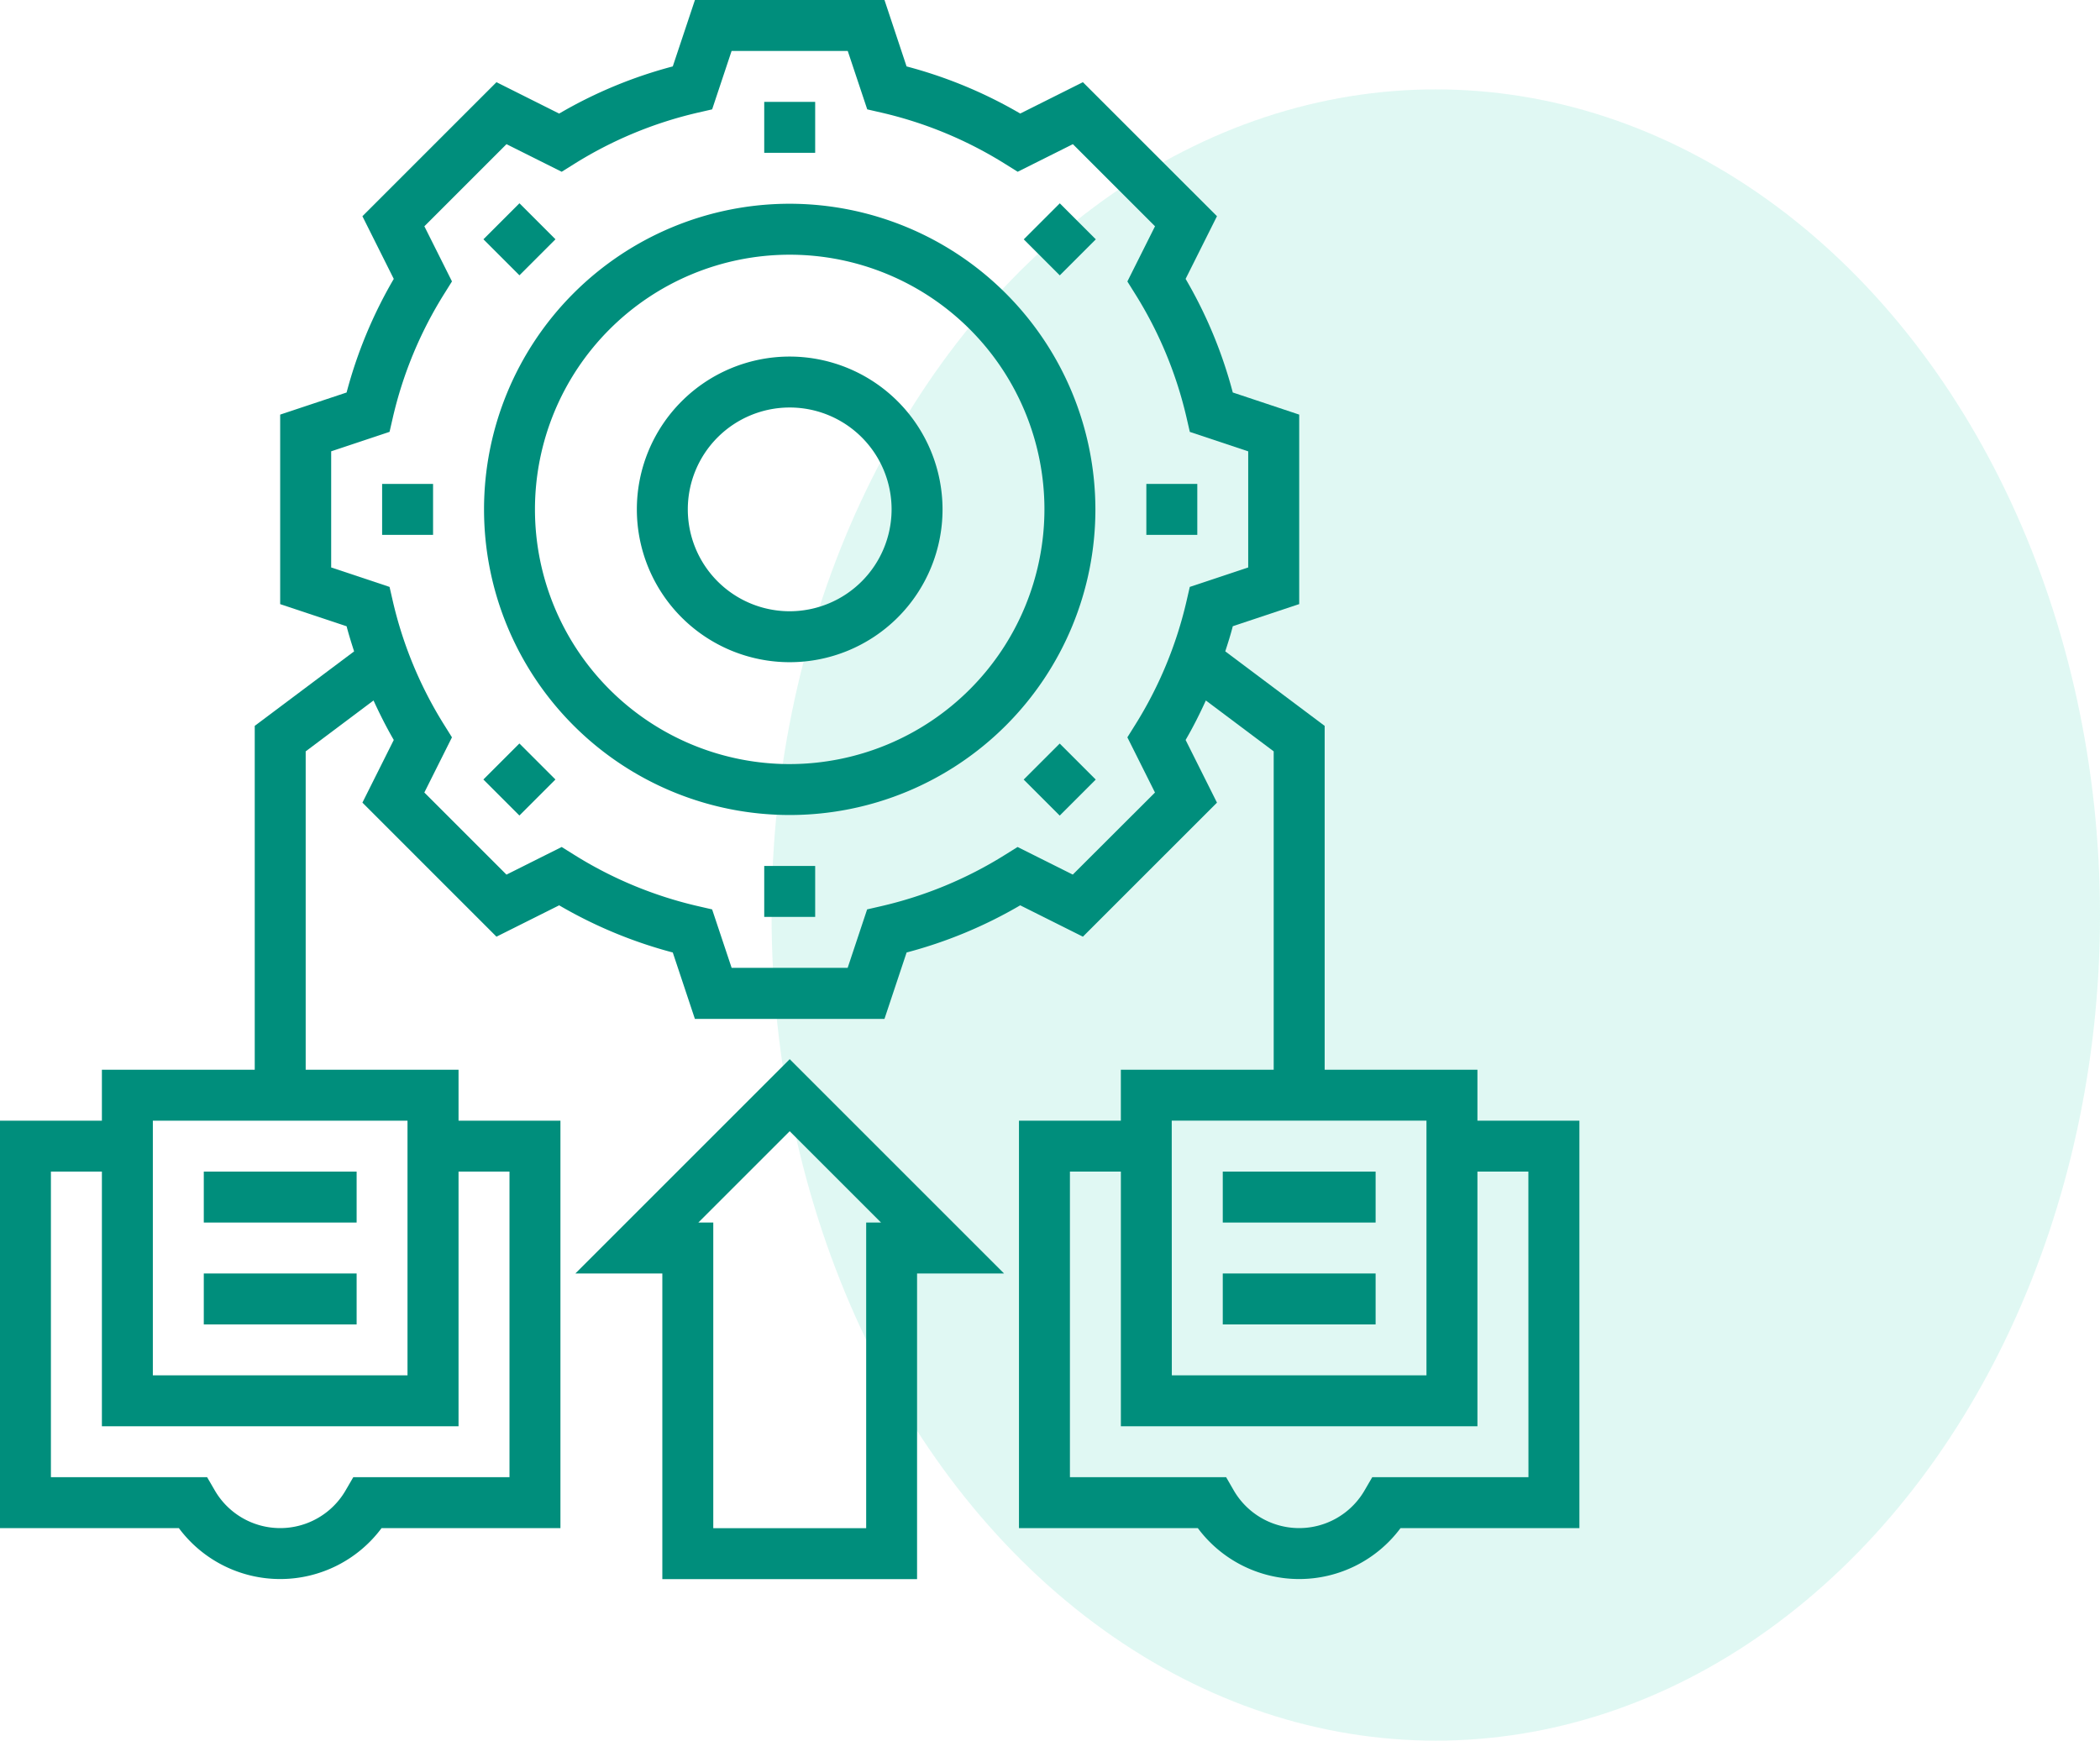 <svg xmlns="http://www.w3.org/2000/svg" width="116.98" height="96.98" viewBox="0 0 116.98 96.98">
  <g id="Group_382" data-name="Group 382" transform="translate(-309.02 -2054.02)">
    <g id="Group_367" data-name="Group 367" transform="translate(-43 947)">
      <ellipse id="Ellipse_7" data-name="Ellipse 7" cx="37" cy="46" rx="37" ry="46" transform="translate(395 1112)" fill="rgba(62,211,180,0.16)"/>
    </g>
    <g id="machine-learning" transform="translate(308.02 2053.02)">
      <path id="Path_352" data-name="Path 352" d="M34.514,15a8.514,8.514,0,1,0,8.514,8.514A8.523,8.523,0,0,0,34.514,15Zm0,14.19a5.676,5.676,0,1,1,5.676-5.676A5.682,5.682,0,0,1,34.514,29.19Z" transform="translate(10.476 5.866)" fill="#008e7c"/>
      <path id="Path_353" data-name="Path 353" d="M31,5h2.838V7.838H31Z" transform="translate(12.571 1.676)" fill="#008e7c"/>
      <path id="Path_354" data-name="Path 354" d="M0,0H2.838V2.838H0Z" transform="translate(27.929 14.332) rotate(-45)" fill="#008e7c"/>
      <path id="Path_355" data-name="Path 355" d="M16,20h2.838v2.838H16Z" transform="translate(6.286 7.962)" fill="#008e7c"/>
      <path id="Path_356" data-name="Path 356" d="M0,0H2.838V2.838H0Z" transform="translate(27.926 44.43) rotate(-45)" fill="#008e7c"/>
      <path id="Path_357" data-name="Path 357" d="M31,35h2.838v2.838H31Z" transform="translate(12.571 14.247)" fill="#008e7c"/>
      <path id="Path_358" data-name="Path 358" d="M0,0H2.838V2.838H0Z" transform="translate(58.024 44.434) rotate(-45)" fill="#008e7c"/>
      <path id="Path_359" data-name="Path 359" d="M46,20h2.838v2.838H46Z" transform="translate(18.857 7.962)" fill="#008e7c"/>
      <path id="Path_360" data-name="Path 360" d="M0,0H2.838V2.838H0Z" transform="translate(58.028 14.335) rotate(-45)" fill="#008e7c"/>
      <path id="Path_361" data-name="Path 361" d="M37.028,9A17.028,17.028,0,1,0,54.057,26.028,17.047,17.047,0,0,0,37.028,9Zm0,31.219a14.19,14.19,0,1,1,14.19-14.19A14.206,14.206,0,0,1,37.028,40.219Z" transform="translate(7.962 3.352)" fill="#008e7c"/>
      <path id="Path_362" data-name="Path 362" d="M83.3,63.438V60.6H74.79V41.442L69.253,37.29c.15-.463.3-.927.419-1.4l3.7-1.233V24.1l-3.7-1.233a25.283,25.283,0,0,0-2.628-6.329l1.747-3.492L61.323,5.579,57.832,7.326A25.39,25.39,0,0,0,51.5,4.7L50.27,1H39.711L38.477,4.7a25.284,25.284,0,0,0-6.329,2.628L28.656,5.579l-7.468,7.468,1.747,3.492a25.39,25.39,0,0,0-2.628,6.329l-3.7,1.232V34.659l3.7,1.233c.123.471.268.935.419,1.4L15.19,41.442V60.6H6.676v2.838H1v22.7h9.963a7.036,7.036,0,0,0,11.293,0h9.963v-22.7H26.543V60.6H18.028V42.862l3.779-2.835c.343.746.711,1.481,1.128,2.2l-1.747,3.492,7.468,7.468,3.492-1.747a25.39,25.39,0,0,0,6.329,2.628l1.232,3.7H50.269l1.233-3.7a25.284,25.284,0,0,0,6.329-2.628l3.492,1.747,7.468-7.468-1.747-3.492c.417-.714.785-1.45,1.128-2.2l3.779,2.835V60.6H63.437v2.838H57.761v22.7h9.963a7.036,7.036,0,0,0,11.293,0H88.98v-22.7ZM29.381,66.276V83.3h-8.7l-.41.705a4.211,4.211,0,0,1-7.325,0l-.41-.705h-8.7V66.276H6.676v14.19H26.543V66.276ZM23.7,77.628H9.514V63.438H23.7Zm37.059-27.9-3.075-1.538-.677.423a22.521,22.521,0,0,1-6.926,2.875l-.778.179-1.084,3.255H41.755l-1.086-3.255-.778-.179a22.521,22.521,0,0,1-6.926-2.875l-.677-.423L29.213,49.73l-4.575-4.575,1.538-3.075-.423-.677a22.521,22.521,0,0,1-2.875-6.926L22.7,33.7l-3.252-1.084V26.145L22.7,25.06l.179-.778a22.521,22.521,0,0,1,2.875-6.926l.423-.677-1.538-3.072,4.575-4.575,3.075,1.538.677-.423a22.521,22.521,0,0,1,6.926-2.875l.778-.179,1.084-3.255h6.469l1.086,3.255.778.179a22.521,22.521,0,0,1,6.926,2.875l.677.423,3.075-1.538,4.575,4.575L63.8,16.682l.423.677A22.521,22.521,0,0,1,67.1,24.285l.179.778,3.252,1.084v6.469L67.277,33.7l-.179.778a22.521,22.521,0,0,1-2.875,6.926l-.423.677,1.538,3.075Zm5.512,13.708h14.19v14.19H66.276ZM86.142,83.3h-8.7l-.41.705a4.211,4.211,0,0,1-7.325,0L69.3,83.3H60.6V66.276h2.838v14.19H83.3V66.276h2.838Z" transform="translate(0 0)" fill="#008e7c"/>
      <path id="Path_363" data-name="Path 363" d="M49,47h8.514v2.838H49Z" transform="translate(20.114 19.276)" fill="#008e7c"/>
      <path id="Path_364" data-name="Path 364" d="M49,51h8.514v2.838H49Z" transform="translate(20.114 20.952)" fill="#008e7c"/>
      <path id="Path_365" data-name="Path 365" d="M9,47h8.514v2.838H9Z" transform="translate(3.352 19.276)" fill="#008e7c"/>
      <path id="Path_366" data-name="Path 366" d="M9,51h8.514v2.838H9Z" transform="translate(3.352 20.952)" fill="#008e7c"/>
      <path id="Path_367" data-name="Path 367" d="M23.586,54.526h4.845V71.554h14.19V54.526h4.845l-11.94-11.94Zm16.2-2.838V68.716H31.269V51.688h-.832L35.526,46.6l5.089,5.089Z" transform="translate(9.464 17.426)" fill="#008e7c"/>
    </g>
  </g>
</svg>
